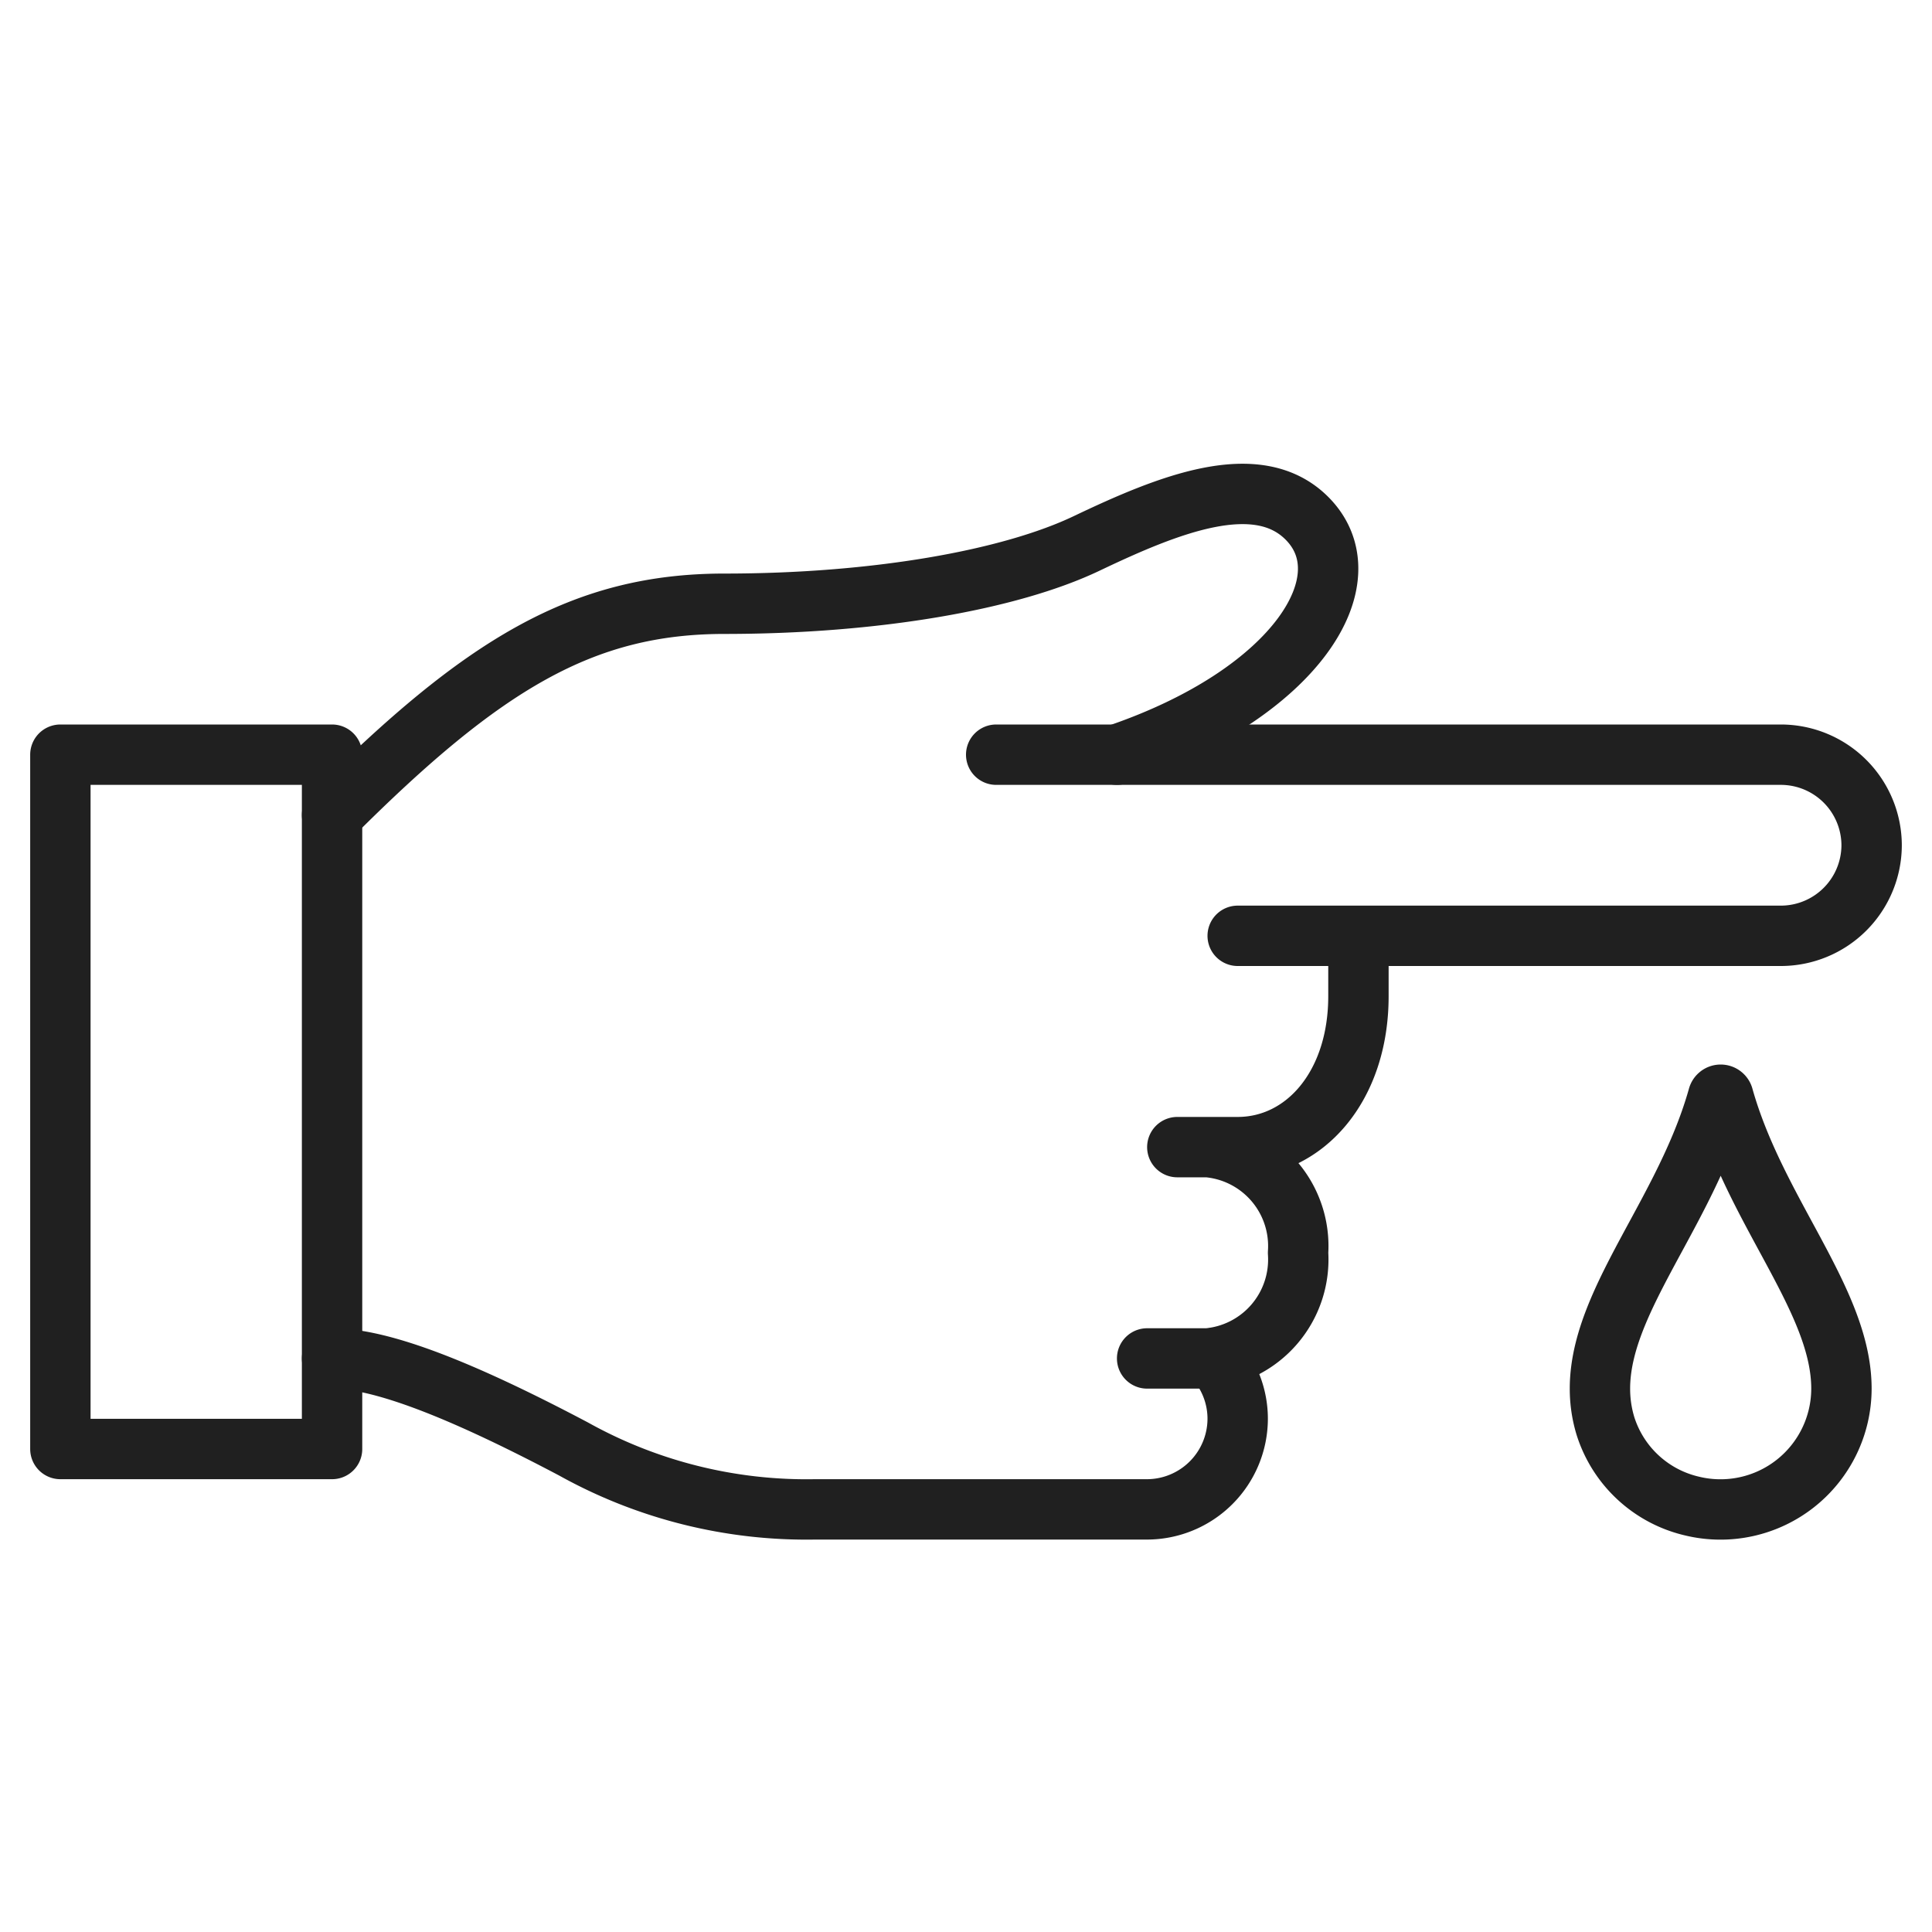 <svg xmlns="http://www.w3.org/2000/svg" viewBox="0 0 64 64" aria-labelledby="title"
aria-describedby="desc" role="img" xmlns:xlink="http://www.w3.org/1999/xlink">
  <title>Diabetes</title>
  <desc>A line styled icon from Orion Icon Library.</desc>
  <path data-name="layer2"
  d="M11 27c5-5 8.312-7 13-7 5 0 9.448-.783 12-2 2.708-1.292 5.645-2.48 7.292-.833 2 2-.312 5.8-6.292 7.833M11 45c1.645 0 4.3 1.046 8 3a15.861 15.861 0 0 0 8 2h11a3.009 3.009 0 0 0 3-3 2.987 2.987 0 0 0-.78-2.013"
  fill="none" stroke="#202020" stroke-linecap="round" stroke-miterlimit="10"
  stroke-width="2" stroke-linejoin="round"></path>
  <path data-name="layer2" d="M33 25h26a3.009 3.009 0 0 1 3 3 3.009 3.009 0 0 1-3 3H41m-1 7a3.289 3.289 0 0 1 3 3.5 3.289 3.289 0 0 1-3 3.5h-2m7-14v2c0 3-1.791 5-4 5h-2"
  fill="none" stroke="#202020" stroke-linecap="round" stroke-miterlimit="10"
  stroke-width="2" stroke-linejoin="round"></path>
  <path data-name="layer1" d="M56.911 36.336c-1.231 4.378-4.751 7.559-3.726 10.909a3.942 3.942 0 0 0 2.869 2.646A4.006 4.006 0 0 0 61 46c0-2.915-2.833-5.831-3.911-9.664a.091.091 0 0 0-.178 0zM2 25h9v23H2z"
  fill="none" stroke="#202020" stroke-linecap="round" stroke-miterlimit="10"
  stroke-width="2" stroke-linejoin="round"></path>
</svg>